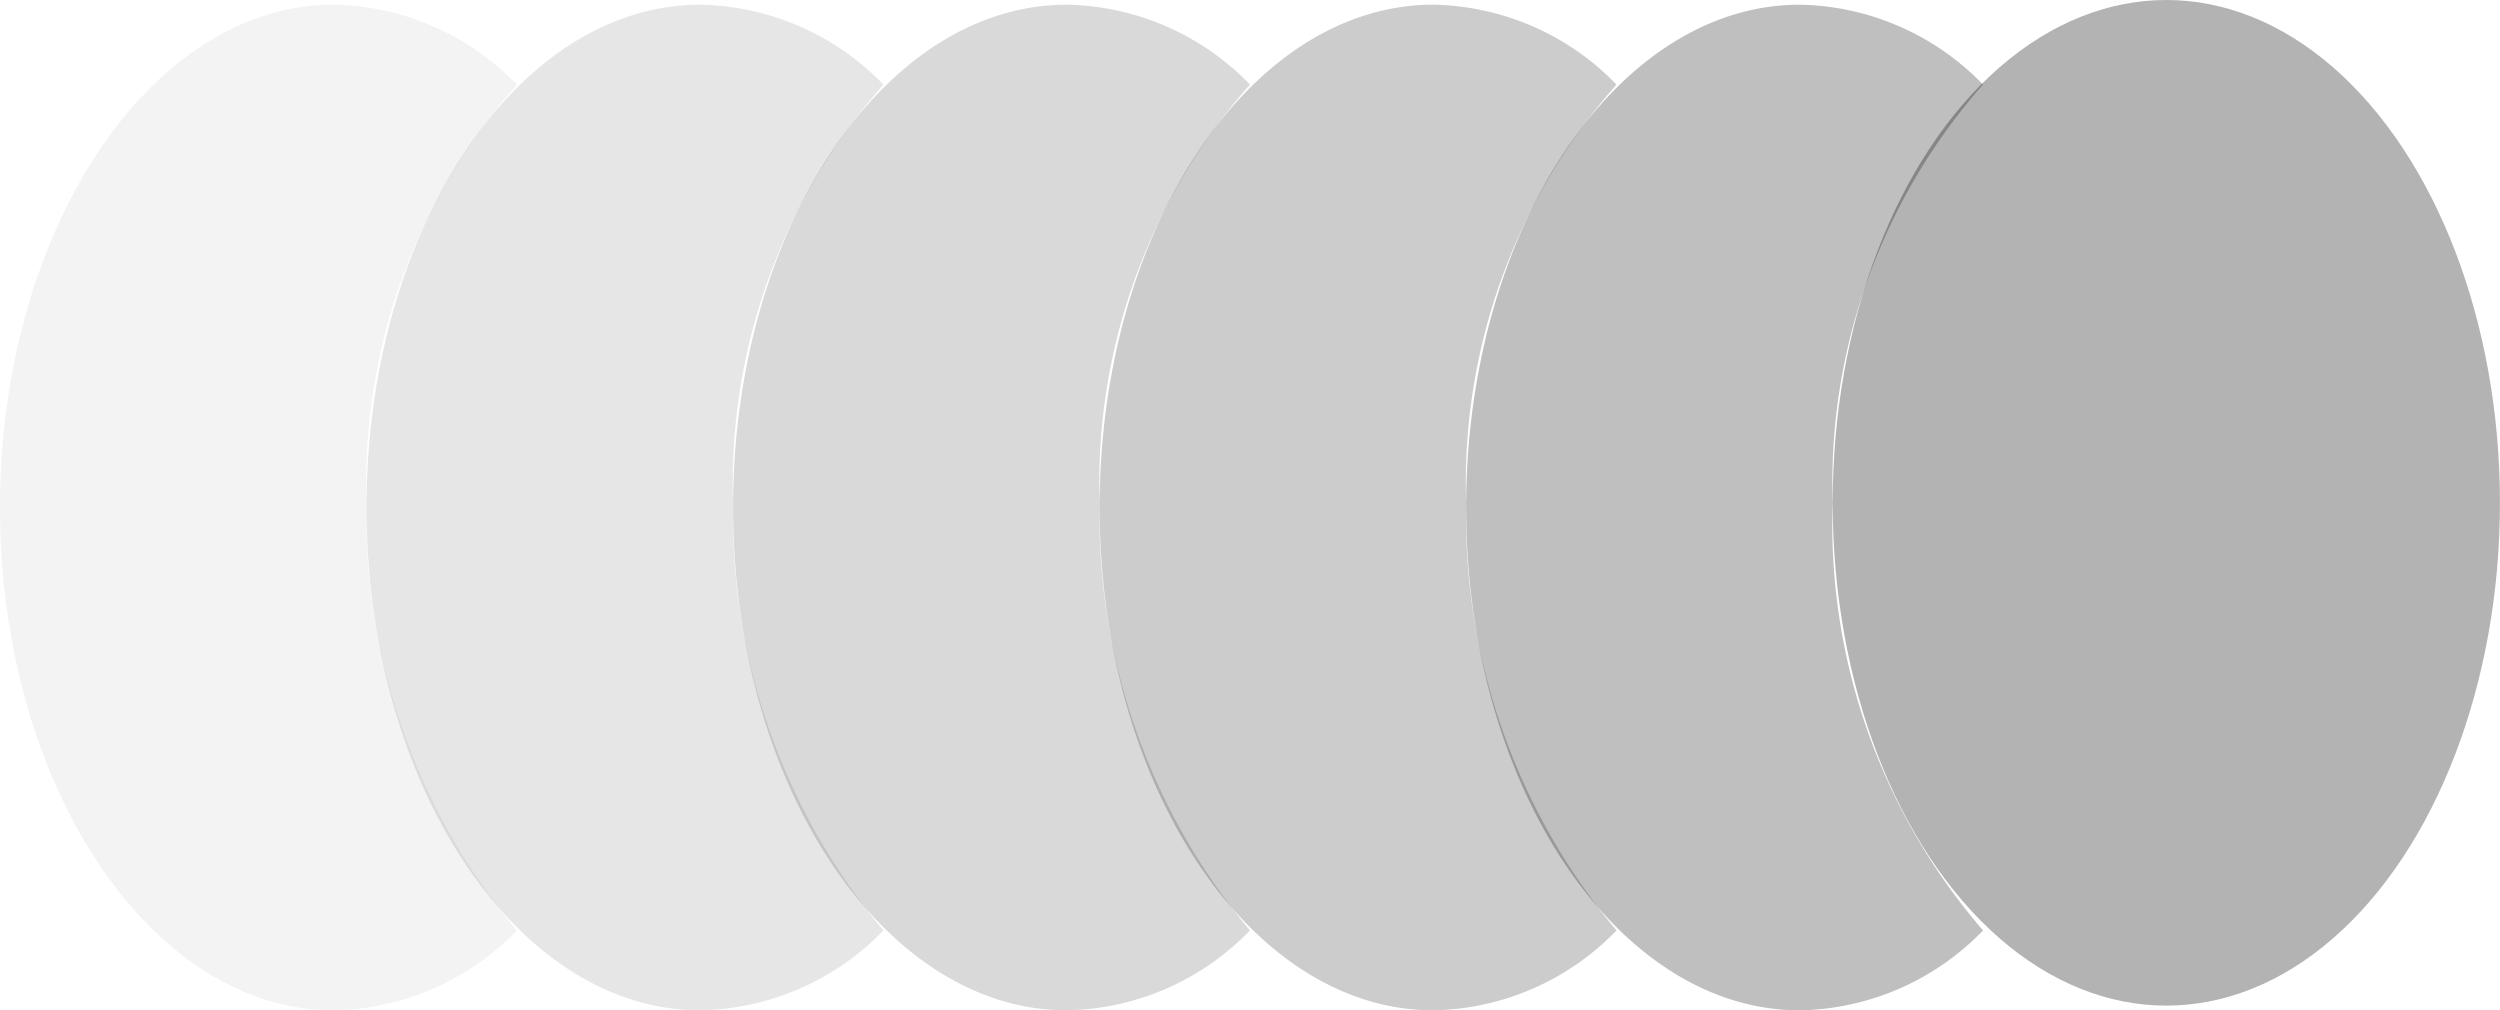 <svg id="MBH_ICON_6_SHADES" data-name="MBH_ICON_6 SHADES" data-sanitized-data-name="MBH_ICON_6 SHADES" xmlns="http://www.w3.org/2000/svg" width="53.201" height="21.5" viewBox="0 0 53.201 21.5">
  <ellipse id="Ellipse_56" data-name="Ellipse 56" data-sanitized-data-name="Ellipse 56" cx="7.1" cy="10.7" rx="7.1" ry="10.7" transform="translate(39)" opacity="0.3"></ellipse>
  <path id="Path_693" data-name="Path 693" data-sanitized-data-name="Path 693" d="M17.2,36a12.808,12.808,0,0,1,3.2-8.9,5.555,5.555,0,0,0-3.9-1.7c-3.9,0-7.1,4.8-7.1,10.7s3.2,10.7,7.1,10.7a5.555,5.555,0,0,0,3.9-1.7A13.728,13.728,0,0,1,17.2,36Z" transform="translate(-9.4 -25.3)" opacity="0.05"></path>
  <path id="Path_694" data-name="Path 694" data-sanitized-data-name="Path 694" d="M25,36a12.808,12.808,0,0,1,3.2-8.9,5.555,5.555,0,0,0-3.9-1.7c-3.9,0-7.1,4.8-7.1,10.7s3.2,10.7,7.1,10.7a5.555,5.555,0,0,0,3.9-1.7A13.728,13.728,0,0,1,25,36Z" transform="translate(-9.4 -25.3)" opacity="0.1"></path>
  <path id="Path_695" data-name="Path 695" data-sanitized-data-name="Path 695" d="M32.8,36A12.808,12.808,0,0,1,36,27.1a5.555,5.555,0,0,0-3.9-1.7c-3.9,0-7.1,4.8-7.1,10.7s3.2,10.7,7.1,10.7A5.555,5.555,0,0,0,36,45.1,13.728,13.728,0,0,1,32.8,36Z" transform="translate(-9.4 -25.3)" opacity="0.15"></path>
  <path id="Path_696" data-name="Path 696" data-sanitized-data-name="Path 696" d="M40.6,36a12.808,12.808,0,0,1,3.2-8.9,5.555,5.555,0,0,0-3.9-1.7c-3.9,0-7.1,4.8-7.1,10.7S36,46.8,39.9,46.8a5.555,5.555,0,0,0,3.9-1.7A13.728,13.728,0,0,1,40.6,36Z" transform="translate(-9.4 -25.3)" opacity="0.2"></path>
  <path id="Path_697" data-name="Path 697" data-sanitized-data-name="Path 697" d="M48.4,36a12.808,12.808,0,0,1,3.2-8.9,5.555,5.555,0,0,0-3.9-1.7c-3.9,0-7.1,4.8-7.1,10.7s3.2,10.7,7.1,10.7a5.555,5.555,0,0,0,3.9-1.7A13.232,13.232,0,0,1,48.4,36Z" transform="translate(-9.4 -25.3)" opacity="0.25"></path>
</svg>

